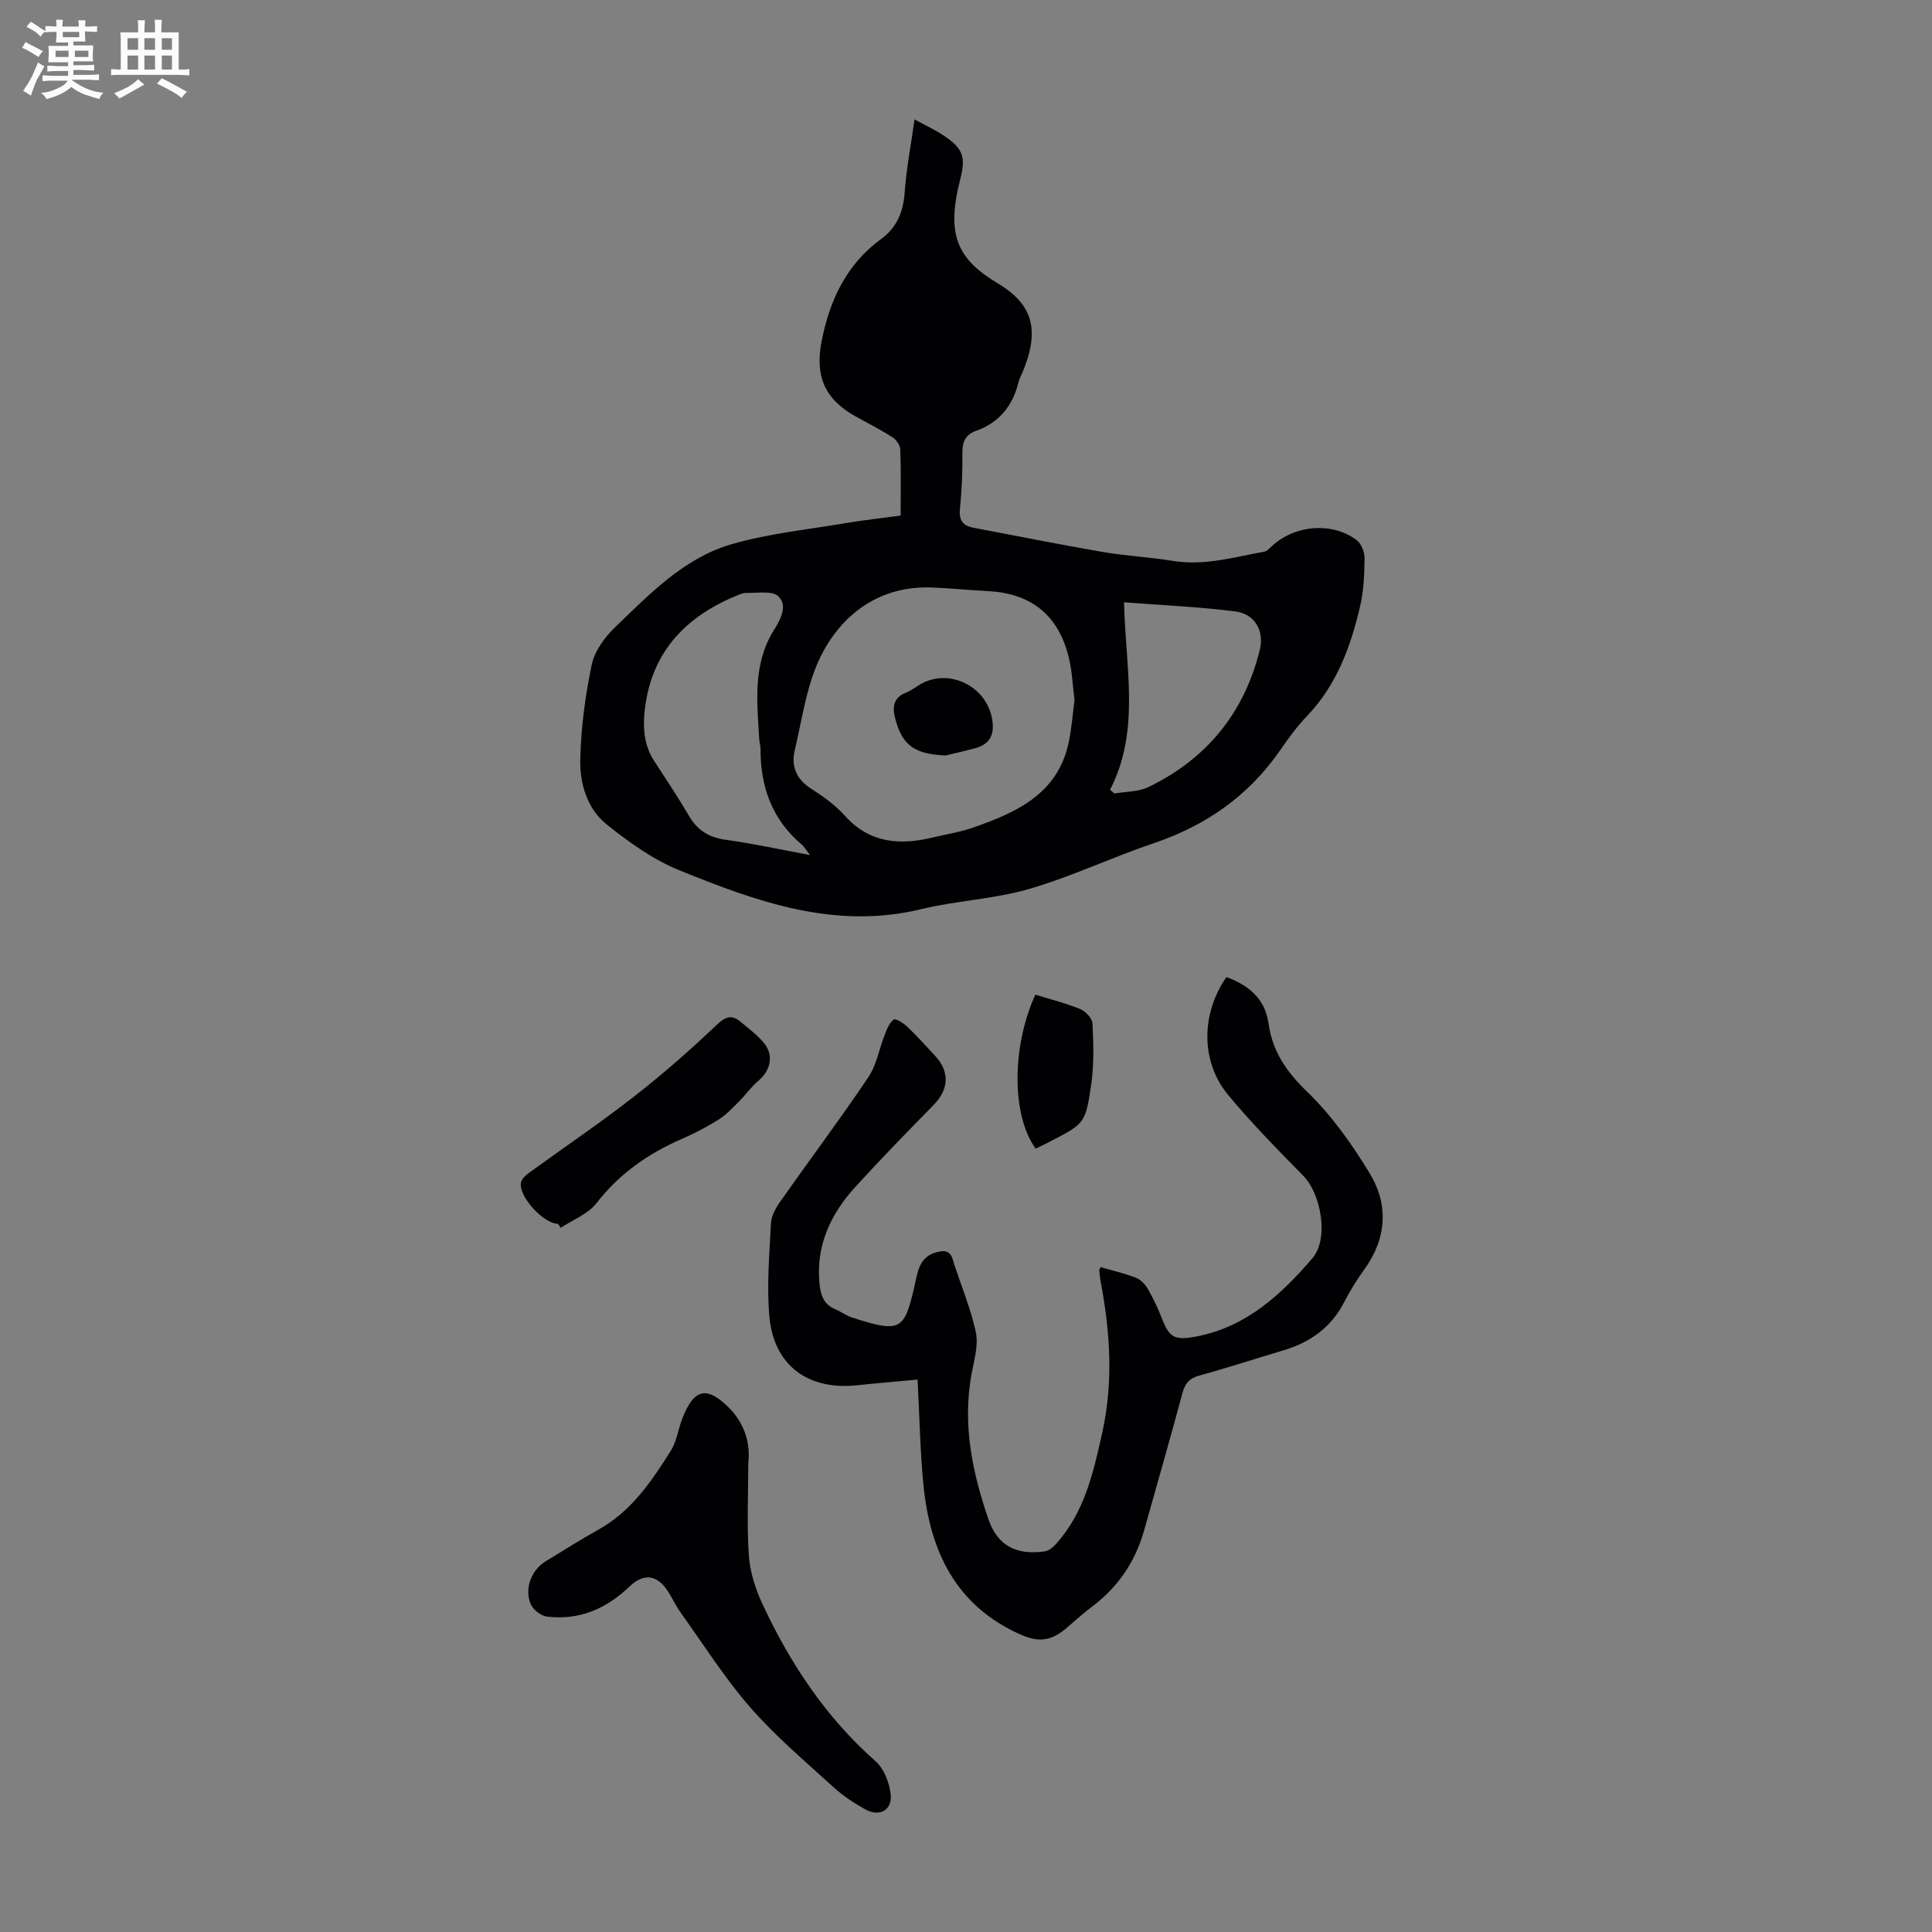 <svg enable-background="new 0 0 400 400" viewBox="0 0 400 400" xmlns="http://www.w3.org/2000/svg"><rect x="0" y="0" width="400" height="400" fill="#808080" stroke="none"/><path d="m6.8 9.5c.6.3 1.3.7 2.1 1.1-.4.4-.7.8-.9 1.2-.7-.4-1.3-.8-1.8-1.1s-1.1-.6-1.6-.8c.2-.4.5-.8.7-1.2.4.2.8.5 1.5.8zm.9 6.9c-.3.6-.5 1.1-.7 1.7s-.4 1.1-.6 1.7c-.6-.4-1.1-.7-1.6-1 .7-1 1.2-1.8 1.5-2.4.3-.5.6-1.1.8-1.7.3-.6.5-1.2.8-1.8.3.3.8.6 1.3.8-.7 1.3-1.2 2.2-1.5 2.7zm.1-11c.4.3 1 .7 1.7 1.1-.5.2-.8.6-1.1 1.1-.5-.6-1-1-1.4-1.2s-.9-.6-1.5-.8c.2-.4.5-.7.9-1.1.5.3.9.6 1.4.9zm10.5 13.1c1 .4 2 .6 3.1.7-.4.4-.7.8-.8 1.3-.9-.2-1.9-.6-3-.9-1-.4-2-.9-2.8-1.6-.5.4-1.1.9-1.9 1.3s-1.9.9-3.3 1.2c-.1-.3-.5-.8-1.1-1.3 1 0 2.1-.3 3.2-.8 1.2-.5 1.9-1 2.3-1.7h-3.2c-.4 0-1 0-2 .1v-1.2c1 0 1.7.1 2 .1h3.3v-1h-2.3c-.2 0-.9 0-2 .1v-1.2c1.2 0 1.9.1 2 .1h2.3v-.8h-4.1c0-.7.1-1.2.1-1.6 0-.5 0-1.1-.1-1.8h4.1v-.7h-2.5c0-.6.1-1.1.1-1.6v-.6h-.5c-.4 0-1 0-1.8.1v-1.3c1.2 0 1.9.1 2.1.1h.2c0-.3 0-.8-.1-1.4h1.4c0 .6-.1 1-.1 1.4h3.4c0-.4 0-.8-.1-1.3h1.5c0 .4-.1.9-.1 1.3.7 0 1.5 0 2.5-.1v1.2c-1 0-1.8-.1-2.5-.1v.6c0 .3 0 .8.1 1.5h-2.5v.8h4.1c0 .7-.1 1.3-.1 1.8s0 1 .1 1.5h-4.1v.8h1.4c.8 0 1.8 0 2.9-.1v1.2c-1 0-1.9-.1-2.8-.1h-1.5v1h3.2c.3 0 1 0 2.1-.1v1.2c-1.1 0-1.8-.1-2.1-.1h-3.4l-.1.1c1.4 1 2.4 1.5 3.4 1.9zm-4.1-6.7v-1.3h-2.7v1.3zm2.2-4.1v-1.1h-3.4v1.1zm1.9 4.1v-1.3h-2.8v1.3z" fill="#fafbfa"/><path d="m37 6.7v2.3 5.4c1 0 1.8 0 2.2-.1v1.3c-.6 0-1.5-.1-2.5-.1h-11.9c-.7 0-1.3 0-1.8.1v-1.3c.5 0 1.1.1 2 .1v-5.2c0-1 0-1.8-.1-2.5h3.7c0-1.3 0-2.1-.1-2.5h1.5c0 .4-.1 1.3-.1 2.5h2.2c0-1.2 0-2.1-.1-2.6h1.5c0 .4-.1 1.3-.1 2.6zm-12.3 13.7c-.3-.4-.7-.8-1.1-1.1 1.1-.4 2.1-.9 2.9-1.3.8-.5 1.5-1 2.1-1.6.4.4.9.8 1.3 1.1-2.5 1.4-4.2 2.4-5.2 2.9zm3.9-10.1v-2.4h-2.2v2.4zm0 4.1v-2.9h-2.2v2.9zm3.5-4.1v-2.4h-2.2v2.4zm0 4.1v-2.9h-2.2v2.9zm.4 2.9 1-1.1c.6.3 1.4.7 2.5 1.3s2 1.1 2.7 1.5c-.4.4-.8.8-1.1 1.3-.8-.8-2.5-1.7-5.1-3zm3.1-7v-2.4h-2.1v2.4zm0 4.1v-2.9h-2.1v2.9z" fill="#fafbfa"/><g fill="#010103"><path d="m186.47 106.74c0-4.78.09-9.25-.08-13.7-.03-.88-.84-2.02-1.63-2.52-2.44-1.56-5.05-2.88-7.59-4.29-6.43-3.56-8.48-8.37-7.06-15.6 1.68-8.5 5.13-15.9 12.31-21.14 3.32-2.42 4.6-5.66 4.89-9.72.35-4.88 1.29-9.73 2.04-15.05 2.33 1.29 4.47 2.26 6.37 3.57 3.81 2.62 4.21 4.45 3.07 8.89-2.93 11.51-.59 16.46 7.83 21.51 7.38 4.43 8.62 9.76 5.14 18.27-.3.72-.71 1.42-.89 2.17-1.19 4.89-3.99 8.36-8.78 10.07-2.26.8-2.87 2.36-2.84 4.66.04 3.8-.11 7.62-.5 11.4-.25 2.38.51 3.58 2.78 4 8.89 1.67 17.75 3.46 26.67 5 4.84.83 9.79 1.08 14.64 1.87 6.5 1.06 12.66-.78 18.9-1.91.58-.11 1.11-.7 1.59-1.15 4.69-4.38 12.46-5.07 17.53-1.26.98.73 1.67 2.49 1.66 3.76-.04 3.33-.17 6.73-.92 9.95-1.95 8.33-4.83 16.27-10.94 22.66-2.08 2.17-3.89 4.64-5.6 7.12-6.53 9.45-15.35 15.62-26.2 19.28-8.68 2.93-17.02 6.92-25.79 9.47-7.24 2.1-14.99 2.4-22.35 4.18-17.89 4.34-34.09-1.57-50.08-8.05-5.4-2.19-10.39-5.79-15-9.46-4.11-3.28-5.63-8.54-5.5-13.58.16-6.53 1.03-13.12 2.37-19.52.59-2.81 2.66-5.66 4.8-7.72 7.17-6.89 14.26-14.33 24.08-17.2 7.66-2.24 15.75-3.04 23.67-4.39 3.63-.61 7.3-1.01 11.41-1.57zm36 38.22c-.38-3-.49-5.82-1.11-8.52-2.09-9-7.77-13.61-16.88-14.06-3.9-.19-7.8-.62-11.7-.75-10.28-.32-17.89 5.03-22.4 13.37-3.3 6.1-4.23 13.55-5.86 20.48-.72 3.07.32 5.83 3.31 7.74 2.53 1.61 5.07 3.42 7.06 5.64 5.16 5.76 11.43 6.18 18.3 4.52 2.82-.68 5.72-1.13 8.44-2.09 8.93-3.14 17.39-6.97 19.63-17.58.62-2.92.83-5.94 1.21-8.75zm-54.77 32.06c-.89-1.15-1.22-1.74-1.7-2.15-6.16-5.2-8.58-11.99-8.54-19.86 0-.66-.23-1.33-.27-1.99-.45-7.71-1.37-15.49 3.02-22.53 1.43-2.29 2.91-5.08.96-7.02-1.23-1.22-4.32-.66-6.58-.72-.85-.02-1.73.42-2.55.77-10.69 4.53-17.46 12.11-18.61 24.05-.34 3.55.02 6.91 2.01 9.98 2.43 3.75 4.93 7.47 7.18 11.33 1.77 3.05 4.18 4.53 7.71 5 5.58.76 11.09 1.99 17.37 3.14zm62.12-13.5c.3.25.6.51.91.76 2.34-.41 4.92-.31 6.98-1.3 12.07-5.81 19.85-15.32 23.1-28.34 1.01-4.04-1.01-7.54-5.06-8.05-7.48-.96-15.04-1.27-23.03-1.89.3 13.59 3.43 26.52-2.9 38.82z"/><path d="m189.97 285.63c-4.47.42-8.47.74-12.46 1.17-10.16 1.1-17.28-4.05-18.21-14.16-.59-6.39 0-12.91.32-19.36.08-1.53.99-3.18 1.91-4.49 6.05-8.6 12.36-17.02 18.24-25.74 1.72-2.56 2.25-5.91 3.42-8.86.45-1.14.96-2.47 1.87-3.11.4-.28 2.03.77 2.81 1.52 2.02 1.93 3.89 4 5.79 6.06 2.99 3.25 2.78 6.89-.3 10.04-5.48 5.6-10.95 11.2-16.23 16.99-5.16 5.65-8.24 12.19-7.46 20.13.24 2.4.93 4.31 3.34 5.28 1.13.46 2.14 1.27 3.29 1.64 10.19 3.31 10.92 2.7 13.03-6.44.66-2.87.92-6.15 4.67-7.07 1.6-.39 2.7-.33 3.29 1.62 1.53 5.02 3.68 9.9 4.75 15 .58 2.76-.41 5.91-.93 8.84-1.85 10.34.22 20.25 3.55 29.9 1.91 5.52 5.87 7.44 11.67 6.6.85-.12 1.73-.89 2.35-1.58 5.85-6.52 7.67-14.64 9.51-22.91 2.34-10.52 1.67-20.85-.29-31.25-.14-.77-.24-1.54-.31-2.32-.02-.2.13-.41.26-.79 2.44.71 4.93 1.27 7.3 2.19 1 .39 1.95 1.37 2.5 2.33 1.16 2.03 2.17 4.17 3.01 6.35 1.47 3.8 2.68 4.34 7.13 3.48 10.22-1.98 17.5-8.67 23.95-16.21 3.42-4.01 1.81-13.26-1.92-17.06-5.33-5.42-10.68-10.86-15.53-16.7-5.73-6.91-5.66-16.8-.37-24.43 4.56 1.67 8 4.48 8.71 9.56.81 5.8 3.65 9.98 7.92 14.1 5.09 4.91 9.34 10.89 13.03 16.97 3.94 6.5 3.54 13.42-1.07 19.84-1.56 2.17-3 4.46-4.22 6.84-2.69 5.22-6.98 8.29-12.47 9.94-5.78 1.73-11.52 3.61-17.34 5.2-2.1.57-3.1 1.53-3.67 3.67-2.53 9.5-5.28 18.94-7.93 28.42-1.81 6.48-5.38 11.72-10.74 15.78-1.78 1.35-3.47 2.83-5.15 4.3-3.27 2.87-5.86 3.21-9.75 1.48-13.26-5.9-18.6-17.05-20.02-30.59-.72-7.21-.83-14.49-1.25-22.17z"/><path d="m154.92 302.97c0 6.35-.31 12.73.12 19.05.23 3.36 1.32 6.83 2.74 9.91 5.74 12.38 13.16 23.59 23.52 32.74 1.71 1.51 2.78 4.33 3.09 6.68.44 3.39-2.25 4.93-5.26 3.25-2.33-1.3-4.61-2.8-6.57-4.59-5.87-5.36-12-10.52-17.2-16.48-5.34-6.12-9.72-13.08-14.47-19.71-.97-1.36-1.67-2.91-2.58-4.32-2.23-3.48-5.01-3.88-8.02-.99-4.79 4.59-10.38 6.99-17.03 6.19-1.21-.15-2.78-1.33-3.31-2.44-1.49-3.15.01-7.17 2.98-8.98 3.63-2.21 7.21-4.5 10.93-6.56 6.83-3.79 11.02-9.99 15-16.32 1.27-2.02 1.57-4.63 2.48-6.91 2.4-6.01 5.02-6.55 9.55-2.07 2.97 2.97 4.57 6.98 4.03 11.55z"/><path d="m115.53 253.38c-3.06-.03-8.32-5.83-7.65-8.61.18-.76.99-1.47 1.69-1.98 7.22-5.25 14.63-10.25 21.67-15.74 5.97-4.65 11.67-9.67 17.16-14.87 1.89-1.8 3.16-2.14 5-.57 1.69 1.44 3.55 2.77 4.89 4.49 1.97 2.52 1.17 5.62-1.27 7.66-1.49 1.24-2.62 2.9-4.01 4.28-1.33 1.32-2.63 2.75-4.19 3.73-2.45 1.54-5.05 2.9-7.7 4.05-6.97 3.03-12.91 7.21-17.65 13.31-1.75 2.24-4.87 3.41-7.37 5.07-.2-.26-.39-.54-.57-.82z"/><path d="m214.36 205.93c3.2 1 6.34 1.77 9.31 3 1.1.46 2.47 1.92 2.52 2.98.2 4.18.33 8.45-.26 12.58-1.18 8.19-1.39 8.16-8.81 12-.89.46-1.8.88-2.69 1.32-4.95-6.71-5.05-20.96-.07-31.88z"/><path d="m195.75 156.42c-6.39-.3-8.9-2.05-10.38-7.55-.63-2.34-.52-4.39 2.19-5.46 1.02-.41 1.93-1.11 2.89-1.68 5.78-3.45 13.5.1 14.89 6.79.66 3.18-.1 5.5-3.48 6.41-2.03.54-4.07 1-6.11 1.49z"/></g></svg>